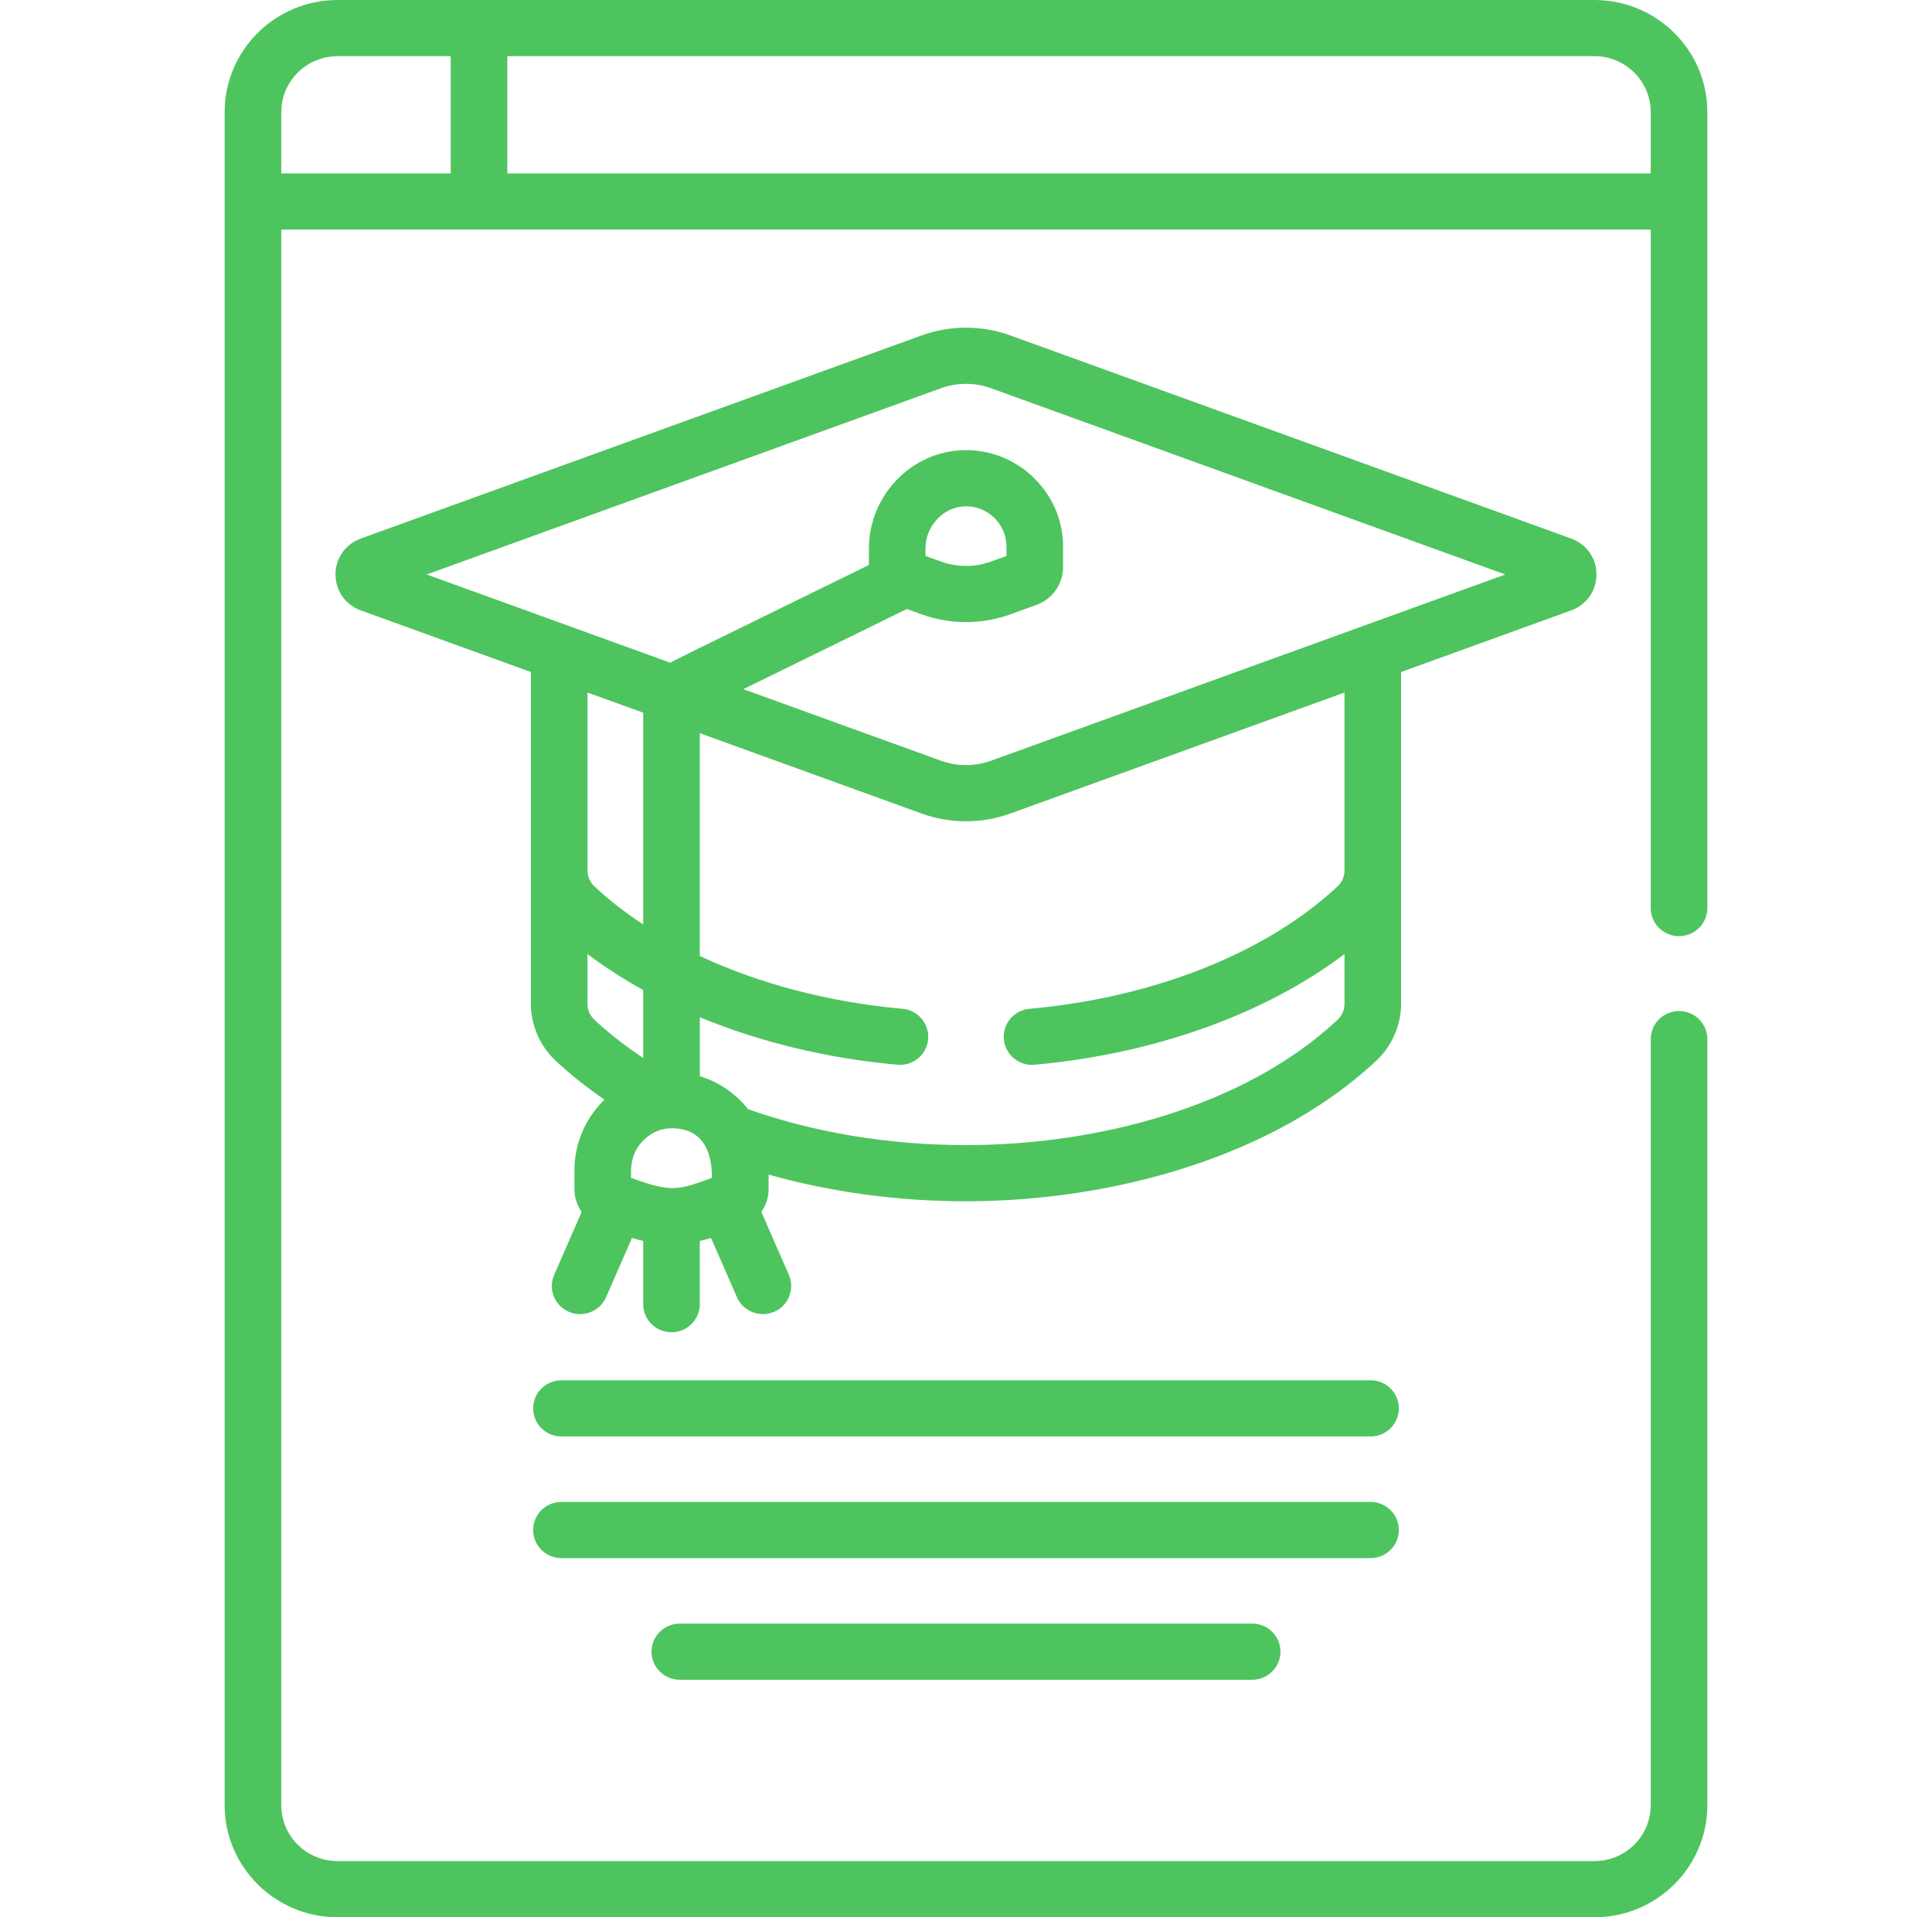 <svg width="134" height="133" viewBox="0 0 134 133" fill="none" xmlns="http://www.w3.org/2000/svg">
<g clip-path="url(#clip0_1118_1967)">
<g clip-path="url(#clip1_1118_1967)">
<path d="M95.059 95.75H38.94C37.856 95.75 36.977 96.622 36.977 97.698C36.977 98.774 37.856 99.647 38.94 99.647H95.059C96.143 99.647 97.022 98.774 97.022 97.698C97.022 96.622 96.143 95.75 95.059 95.75Z" fill="#4EC45F"/>
<path d="M97.022 106.137C97.022 105.061 96.143 104.189 95.059 104.189H38.94C37.856 104.189 36.977 105.061 36.977 106.137C36.977 107.213 37.856 108.085 38.94 108.085H95.059C96.143 108.085 97.022 107.213 97.022 106.137Z" fill="#4EC45F"/>
<path d="M47.15 112.628C46.065 112.628 45.187 113.5 45.187 114.576C45.187 115.652 46.065 116.525 47.15 116.525H86.85C87.934 116.525 88.812 115.652 88.812 114.576C88.812 113.5 87.934 112.628 86.85 112.628H47.15Z" fill="#4EC45F"/>
<path d="M97.178 46.617L108.971 42.345C110.039 41.959 110.729 40.98 110.729 39.851C110.729 38.723 110.039 37.745 108.971 37.358L70.077 23.269C68.093 22.55 65.906 22.55 63.921 23.269L25.028 37.358C23.96 37.744 23.27 38.723 23.27 39.851C23.27 40.98 23.96 41.959 25.028 42.345L36.821 46.617V69.645C36.821 71.164 37.496 72.605 38.53 73.574C39.555 74.533 40.691 75.436 41.92 76.28C41.92 76.281 41.919 76.281 41.919 76.281C40.599 77.568 39.841 79.352 39.841 81.176V82.487C39.841 83.065 40.024 83.615 40.343 84.071L38.435 88.436C38.004 89.423 38.46 90.57 39.455 90.999C40.448 91.427 41.605 90.974 42.036 89.987L43.834 85.874C44.091 85.955 44.35 86.026 44.612 86.084V90.469C44.612 91.545 45.49 92.418 46.575 92.418C47.659 92.418 48.537 91.545 48.537 90.469V86.084C48.799 86.025 49.059 85.955 49.315 85.874L51.113 89.987C51.545 90.975 52.702 91.426 53.695 90.999C54.689 90.57 55.146 89.423 54.714 88.436L52.807 84.071C53.125 83.615 53.308 83.065 53.308 82.487V81.481C57.612 82.695 62.279 83.332 66.999 83.332C77.021 83.332 88.251 80.33 95.468 73.573C96.506 72.602 97.177 71.149 97.177 69.645C97.178 67.04 97.178 49.257 97.178 46.617V46.617ZM65.267 26.93C66.384 26.525 67.615 26.525 68.731 26.93L104.405 39.852C103.741 40.092 69.344 52.552 68.732 52.773C67.614 53.178 66.384 53.178 65.267 52.773L51.557 47.807L62.9 42.246L63.922 42.616C64.914 42.976 65.957 43.156 66.999 43.156C68.043 43.156 69.085 42.976 70.078 42.616L71.888 41.961C72.992 41.561 73.733 40.509 73.733 39.343V37.908C73.733 34.291 70.77 31.294 67.128 31.226C65.35 31.194 63.644 31.872 62.344 33.138C61.023 34.424 60.266 36.208 60.266 38.032V39.192C45.948 46.211 46.862 45.745 46.51 45.979L29.594 39.852L65.267 26.93ZM64.191 38.566V38.032C64.191 37.247 64.52 36.477 65.093 35.918C65.634 35.391 66.323 35.111 67.053 35.121C68.572 35.15 69.807 36.4 69.807 37.908V38.566L68.731 38.956C67.614 39.361 66.384 39.36 65.267 38.956L64.191 38.566ZM44.612 64.131C43.374 63.317 42.238 62.433 41.224 61.484C40.921 61.2 40.747 60.801 40.747 60.39V48.04L44.615 49.441C44.61 49.692 44.612 47.755 44.612 64.131ZM43.767 81.71C43.767 81.156 43.664 80.041 44.669 79.062C45.243 78.503 45.958 78.254 46.629 78.265C48.644 78.303 49.382 79.717 49.382 81.71C47.024 82.564 46.602 82.737 43.767 81.71V81.71ZM44.612 73.385C43.488 72.646 42.456 71.853 41.526 71.014C41.234 70.749 40.747 70.393 40.747 69.645V66.181C41.938 67.082 43.235 67.913 44.612 68.677V73.385ZM51.88 76.943C51.043 75.874 49.887 75.065 48.538 74.657V70.563C52.675 72.275 57.341 73.419 62.241 73.861C63.323 73.957 64.276 73.169 64.374 72.097C64.472 71.025 63.676 70.078 62.597 69.981C57.47 69.518 52.645 68.241 48.537 66.316V50.861L63.921 56.434C64.889 56.785 65.944 56.973 66.999 56.973C68.08 56.973 69.135 56.775 70.077 56.434H70.077L93.252 48.04V60.39C93.252 60.801 93.078 61.2 92.775 61.484C87.841 66.103 80.051 69.2 71.401 69.981C70.322 70.078 69.526 71.026 69.624 72.097C69.722 73.169 70.676 73.959 71.757 73.861C80.081 73.11 87.741 70.351 93.252 66.181V69.645C93.252 70.073 93.059 70.473 92.775 70.74C86.254 76.844 75.99 79.436 66.999 79.436C61.7 79.435 56.487 78.575 51.88 76.943V76.943Z" fill="#4EC45F"/>
<path d="M23.413 133H110.587C114.905 133 118.418 129.513 118.418 125.227V72.085C118.418 71.009 117.54 70.136 116.455 70.136C115.371 70.136 114.492 71.009 114.492 72.085V125.227C114.492 127.365 112.74 129.104 110.587 129.104H23.413C21.26 129.104 19.508 127.365 19.508 125.227V15.928H114.492V62.993C114.492 64.069 115.371 64.941 116.455 64.941C117.54 64.941 118.418 64.069 118.418 62.993C118.418 61.129 118.418 10.426 118.418 7.773C118.418 3.487 114.906 0 110.587 0C108.231 0 24.194 0 23.413 0C19.095 0 15.582 3.487 15.582 7.773V125.227C15.582 129.513 19.095 133 23.413 133V133ZM114.492 7.773V12.031H35.188V3.896H110.587C112.74 3.896 114.492 5.635 114.492 7.773V7.773ZM19.508 7.773C19.508 6.036 20.664 4.563 22.253 4.071C22.62 3.958 23.01 3.896 23.413 3.896H31.262V12.031H19.508V7.773Z" fill="#4EC45F"/>
</g>
</g>
<defs>
<clipPath id="clip0_1118_1967">
<rect width="134" height="133" fill="white"/>
</clipPath>
<clipPath id="clip1_1118_1967">
<rect width="134" height="133" fill="white"/>
</clipPath>
</defs>
</svg>
